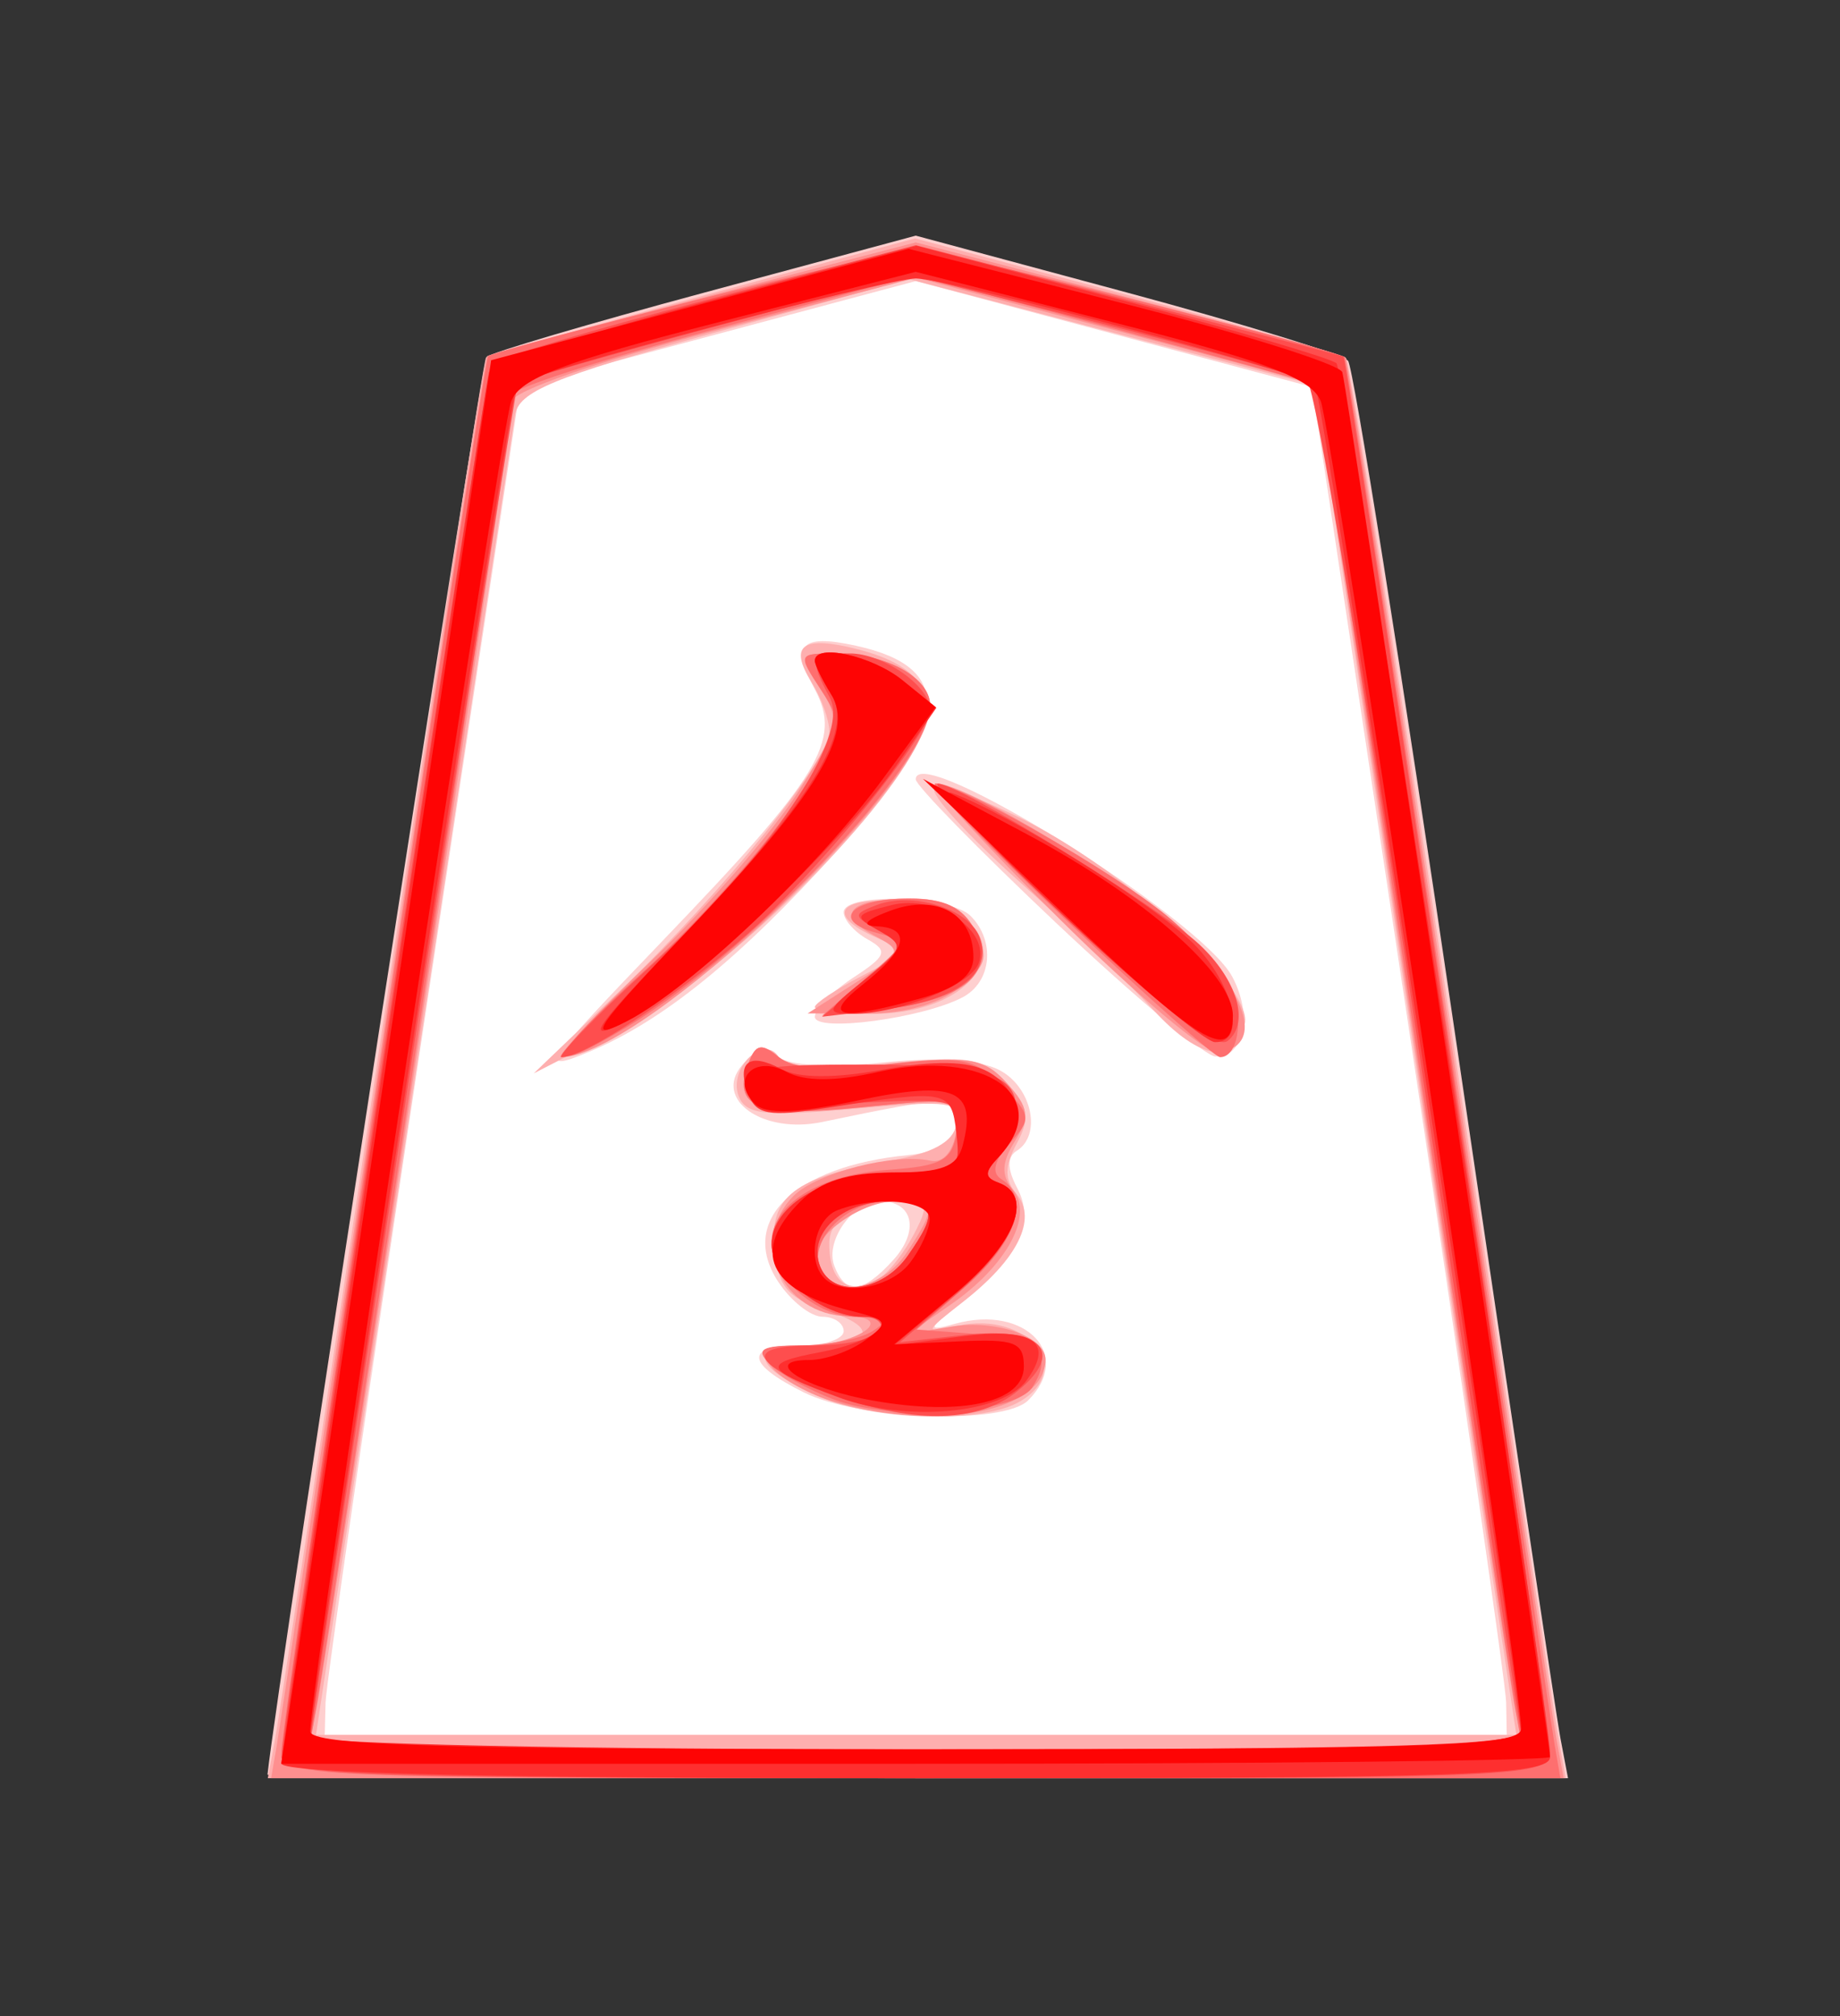 <?xml version="1.0" encoding="UTF-8" standalone="no"?>
<!-- Created with Inkscape (http://www.inkscape.org/) -->

<svg
   version="1.1"
   viewBox="0 0 35.35 38.72"
   id="svg8"
   sodipodi:docname="Narikei.svg"
   inkscape:version="1.3.2 (091e20e, 2023-11-25, custom)"
   xmlns:inkscape="http://www.inkscape.org/namespaces/inkscape"
   xmlns:sodipodi="http://sodipodi.sourceforge.net/DTD/sodipodi-0.dtd"
   xmlns="http://www.w3.org/2000/svg"
   xmlns:svg="http://www.w3.org/2000/svg"
   xmlns:rdf="http://www.w3.org/1999/02/22-rdf-syntax-ns#"
   xmlns:cc="http://creativecommons.org/ns#"
   xmlns:dc="http://purl.org/dc/elements/1.1/">
  <rect x="0" y="0" width="35.35" height="38.72" fill="#333333" stroke="none"/>
  <defs
     id="defs8" />
  <sodipodi:namedview
     id="namedview8"
     pagecolor="#ffffff"
     bordercolor="#111111"
     borderopacity="1"
     inkscape:showpageshadow="0"
     inkscape:pageopacity="0"
     inkscape:pagecheckerboard="1"
     inkscape:deskcolor="#d1d1d1"
     inkscape:zoom="14.178719"
     inkscape:cx="17.702587"
     inkscape:cy="19.360001"
     inkscape:window-width="1292"
     inkscape:window-height="745"
     inkscape:window-x="-8"
     inkscape:window-y="-8"
     inkscape:window-maximized="1"
     inkscape:current-layer="svg8" />
  <g
     transform="matrix(.593 0 0 .593 -363.23 -285.475)"
     id="g8">
    <path
       transform="matrix(.467 0 0 .467 330.976 287.179)"
       d="m637.911 441.472-14.647 96.217 86.368 0.253-14.142-96.217-28.537-8.334z"
       fill="#fff"
       id="path1" />
    <path
       transform="matrix(.467 0 0 .467 330.976 287.179)"
       d="m621.455 538.969c0.692-6.486 14.833-97.943 15.201-98.311 0.297-0.297 7.117-2.31 15.156-4.474l14.617-3.935 14.662 3.947c8.064 2.171 14.962 4.302 15.329 4.735 0.367 0.433 3.715 21.488 7.44 46.788 3.725 25.3 7.008 47.237 7.296 48.75l0.523 2.75h-45.125c-24.819 0-45.113-0.113-45.098-0.25zm85.932-5c-0.023-1.238-3.06-22.269-6.75-46.737l-6.709-44.487-27.5-7.345-13.719 3.666-13.719 3.666-6.724 44.493c-3.698 24.471-6.75 45.506-6.781 46.743l-0.058 2.25h82zm-48.709-21.495c-4.059-2.02-4.154-3.255-0.25-3.255 1.65 0 3-0.45 3-1s-0.665-1-1.477-1-2.194-1.095-3.071-2.433c-2.775-4.235 1.109-8.007 9.039-8.777 2.006-0.195 3.11-0.916 3.352-2.188 0.378-1.992-0.273-1.999-9.343-0.105-4.094 0.855-7.532-1.549-5.58-3.902 0.941-1.134 1.711-1.317 2.565-0.608 0.721 0.599 3.664 0.757 7.2 0.387 3.799-0.397 6.77-0.202 8.147 0.535 2.24 1.199 2.928 4.502 1.165 5.591-0.667 0.412-0.655 1.269 0.035 2.559 1.282 2.396 0.085 4.907-3.767 7.896-2.479 1.924-2.533 2.082-0.515 1.527 4.876-1.342 8.204 2.161 5.05 5.316-1.716 1.716-11.709 1.366-15.55-0.545zm6.193-9.192c1.829-2.021 1.386-4.063-0.88-4.063-1.926 0-3.88 2.734-3.207 4.487 0.779 2.029 1.978 1.905 4.086-0.424zm-15.943-22.199c10.861-11.3 12.391-13.83 10.501-17.362-1.672-3.125-0.967-3.873 2.859-3.032 6.969 1.531 6.594 5.479-1.354 14.262-6.766 7.476-12.076 11.775-17.167 13.897-3.582 1.493-3.238 0.975 5.162-7.764zm27.25-1.163c-5.363-5.06-9.75-9.544-9.75-9.964 1e-3 -2.702 19.786 9.626 21.957 13.682 1.443 2.697 0.825 5.609-1.175 5.532-0.705-0.027-5.669-4.19-11.032-9.25zm-16.75 6.502c0-0.535 1.194-1.755 2.654-2.712 2.323-1.522 2.448-1.855 1-2.665-0.91-0.509-1.654-1.353-1.654-1.876 0-1.378 7.382-1.168 8.8 0.25 1.746 1.746 1.469 4.588-0.55 5.649-2.792 1.466-10.25 2.452-10.25 1.354z"
       fill="#fecfcf"
       id="path2" />
    <path
       transform="matrix(.467 0 0 .467 330.976 287.179)"
       d="m621.99 536.469c0.281-1.512 3.617-23.609 7.412-49.104 3.796-25.495 7.042-46.491 7.214-46.658 0.172-0.167 6.94-2.096 15.039-4.285l14.726-3.981 14.727 3.926c8.1 2.159 14.927 4.125 15.17 4.369 0.244 0.244 3.509 21.039 7.257 46.213s7.077 47.233 7.399 49.02l0.585 3.25h-90.041zm83.881-15c-1.224-8.113-4.367-29.17-6.984-46.795l-4.758-32.045-28.2-7.368-13.5 3.729c-11.198 3.093-13.553 4.07-13.809 5.729-0.17 1.1-3.344 22.137-7.055 46.75l-6.746 44.75h83.277zm-46.072-8.69c-4.641-2.02-5.115-3.56-1.096-3.56 4.696 0 5.418-1.175 1.5-2.441-2.675-0.865-3.331-1.642-3.583-4.242-0.356-3.68 1.392-5.008 8.096-6.153 2.862-0.489 4.303-1.28 4.536-2.489 0.311-1.616-0.315-1.713-7.087-1.1-6.207 0.562-7.526 0.418-8.023-0.878-0.737-1.921 1.769-4.343 2.788-2.694 0.453 0.732 2.906 0.881 7.339 0.444 5.895-0.581 6.869-0.424 8.489 1.365 1.493 1.65 1.618 2.416 0.68 4.169-0.86 1.607-0.862 2.493-0.01 3.519 1.447 1.743 0.074 4.493-3.735 7.48-2.713 2.128-2.72 2.159-0.354 1.646 4.922-1.067 8.215 3.166 4.154 5.339-2.69 1.44-9.95 1.225-13.696-0.405zm4.23-8.325c0.605-0.404 1.633-1.747 2.285-2.985 1.037-1.97 0.942-2.25-0.769-2.25-3.197 0-5.117 1.103-5.117 2.94 0 2.781 1.469 3.717 3.6 2.294zm-18.035-19.923c7.134-6.835 14.434-15.896 14.434-17.915 0-0.783-0.545-2.297-1.212-3.365-1.637-2.622-0.653-3.313 3.27-2.297 4.475 1.16 5.747 3.392 3.9 6.844-3.111 5.813-13.796 16.057-20.138 19.306l-6.32 3.238zm36.934 1.427c-1.65-1.807-5.888-5.861-9.418-9.01-3.53-3.149-6.131-6.013-5.779-6.364 0.352-0.352 3.207 0.66 6.346 2.248 7.142 3.614 15.67 11.496 15.182 14.031-0.573 2.976-3.119 2.612-6.33-0.905zm-23.5-0.213c0-0.261 1.46-1.229 3.244-2.152 3.19-1.65 3.207-1.694 1-2.679-3.563-1.59-2.613-2.838 1.905-2.503 8.654 0.641 6.58 7.808-2.259 7.808-2.139 0-3.889-0.213-3.889-0.474z"
       fill="#feafaf"
       id="path3" />
    <path
       transform="matrix(.467 0 0 .467 330.976 287.179)"
       d="m622.094 536.969c0.213-1.238 3.533-23.37 7.377-49.182 3.844-25.813 7.101-47.045 7.239-47.182s6.88-1.968 14.984-4.068l14.735-3.818 14.735 3.818c8.104 2.1 14.882 3.966 15.063 4.146s3.433 21.187 7.229 46.682c3.796 25.495 7.131 47.591 7.412 49.104l0.511 2.75h-89.673zm85.924-2.5c-0.314-1.512-3.538-22.775-7.166-47.25s-6.669-44.565-6.759-44.645c-0.09-0.08-6.343-1.78-13.896-3.777l-13.732-3.632-14.018 3.69c-8.074 2.125-14.018 4.193-14.018 4.876 0 1.448-12.797 86.879-13.592 90.738l-0.567 2.75h84.318zm-47.213-21.336c-1.718-0.498-3.686-1.583-4.372-2.41-1.071-1.291-0.743-1.504 2.315-1.504 3.543 0 6.445-1.971 2.99-2.032-4.595-0.081-6.917-5.218-3.777-8.357 1.6-1.6 7.001-2.985 9.48-2.432 0.872 0.194 1.581-0.61 1.798-2.039 0.355-2.343 0.308-2.355-6.612-1.66-7.246 0.728-8.99 0.024-7.775-3.141 0.476-1.241 0.899-1.317 2.043-0.368 0.99 0.822 3.42 0.985 7.751 0.522 5.538-0.593 6.529-0.432 8.114 1.32 1.515 1.674 1.603 2.319 0.548 4.01-0.927 1.484-0.966 2.366-0.151 3.349 1.479 1.782-0.409 5.289-4.295 7.977l-2.933 2.028 2.989-0.496c3.071-0.509 6.511 0.696 6.511 2.282 0 3.575-7.354 5.058-14.624 2.95zm5.009-10.379c2.123-3.241 2.055-3.535-0.814-3.535-2.314 0-5.571 2.283-5.571 3.905 0 2.949 4.376 2.696 6.385-0.37zm-17.66-20.285c3.862-3.712 8.406-8.939 10.097-11.614 2.898-4.584 2.985-5.002 1.512-7.25-1.513-2.31-1.478-2.386 1.117-2.386 3.533 0 6.549 1.682 6.549 3.651 0 5.366-19.966 24.349-25.609 24.349-0.379 0 2.471-3.038 6.334-6.75zm28.275-2.806c-5.225-5.182-9.113-9.427-8.64-9.433 2.174-0.028 13.542 6.907 17.462 10.653 4.349 4.157 5.281 7.6 2.167 8.007-0.819 0.107-5.764-4.045-10.989-9.227zm-14.15 4.378c3.268-2.092 3.298-2.172 1.219-3.285-2.729-1.461-1.642-2.537 2.563-2.537 2.367 0 3.628 0.616 4.466 2.183 0.995 1.859 0.835 2.453-1.076 4-1.372 1.111-3.852 1.81-6.383 1.8l-4.139-0.017 3.35-2.145z"
       fill="#fe8f8f"
       id="path4" />
    <path
       transform="matrix(.467 0 0 .467 330.976 287.179)"
       d="m622.429 537.304c0-1.906 14.025-96.491 14.336-96.687 1.049-0.662 28.059-7.397 29.664-7.397 1.725 0 28.828 6.804 29.734 7.465 0.129 0.094 3.379 21.29 7.223 47.103 3.844 25.813 7.164 47.945 7.377 49.182l0.388 2.25h-44.361c-43.044 0-44.361-0.057-44.361-1.916zm85.528-3.334c-0.309-1.788-3.492-23.024-7.072-47.193s-6.61-44.042-6.733-44.162c-0.123-0.12-6.404-1.883-13.958-3.916l-13.734-3.697-14.016 3.75c-7.709 2.062-14.016 4.097-14.016 4.522 0 0.856-12.628 85.533-13.526 90.697l-0.565 3.25h84.181zm-47.234-21.022c-1.763-0.675-3.766-1.79-4.45-2.478-0.994-0.999-0.551-1.253 2.206-1.265 1.897-8e-3 4.125-0.452 4.95-0.985 1.181-0.763 0.948-0.973-1.095-0.985-2.803-0.017-5.905-2.742-5.905-5.189 0-2.599 3.316-4.674 8.002-5.007 3.854-0.274 4.546-0.658 4.832-2.68 0.331-2.342 0.28-2.354-6.635-1.66-7.246 0.728-8.99 0.024-7.775-3.141 0.48-1.252 0.893-1.322 2.063-0.351 1.009 0.838 3.302 1 7.4 0.525 5.277-0.612 6.179-0.448 8.107 1.48 2.025 2.025 2.06 2.291 0.523 3.989-1.084 1.198-1.283 2.044-0.581 2.478 2.046 1.265 1.038 4.357-2.406 7.381l-3.471 3.048 4.143 0.306c4.309 0.318 5.38 1.335 3.889 3.693-1.174 1.855-9.778 2.38-13.796 0.841zm5.149-9.95c2.201-3.142 1.964-3.777-1.408-3.777-3.027 0-5.754 3.027-4.522 5.021 1.069 1.73 4.327 1.047 5.931-1.243zm-18.29-19.757c3.644-3.289 8.267-8.453 10.274-11.477 3.533-5.323 3.597-5.577 1.996-8.02-1.626-2.481-1.609-2.523 1.028-2.523 3.507 0 6.549 1.678 6.549 3.611 0 3.96-12.35 17.058-21 22.272-6.093 3.672-5.686 2.31 1.153-3.862zm29.317-3.487c-5.484-5.207-9.583-9.482-9.11-9.5 1.582-0.061 12.262 6.031 16.059 9.16 2.063 1.701 4.104 4.041 4.535 5.199 0.804 2.162 0.358 4.607-0.841 4.607-0.37 0-5.159-4.26-10.643-9.467zm-13.97 4.02c2.96-2.543 2.97-2.585 0.761-3.179-3.201-0.86-1.758-2.374 2.263-2.374 2.445 0 3.725 0.597 4.539 2.117 1.579 2.951-0.605 4.905-6.175 5.526l-4.388 0.489z"
       fill="#fe6f6f"
       id="path5" />
    <path
       transform="matrix(.467 0 0 .467 330.976 287.179)"
       d="m622.429 537.747c0-2.275 14.085-95.856 14.538-96.589 0.22-0.356 6.939-2.357 14.931-4.447l14.531-3.8 14.75 3.816c8.113 2.099 14.824 3.856 14.914 3.905 0.309 0.167 14.336 94.757 14.336 96.673 0 1.859-1.312 1.916-44 1.916-38.081 0-44-0.198-44-1.473zm85.572-4.277c-0.332-2.062-3.495-23.282-7.029-47.155-3.534-23.873-6.86-43.673-7.391-44-0.531-0.327-6.97-2.118-14.309-3.979l-13.343-3.384-13.372 3.589c-7.355 1.974-13.53 3.747-13.723 3.94-0.295 0.295-14.405 92.546-14.405 94.181 0 0.306 18.94 0.557 42.088 0.557h42.088zm-46.947-20.719c-6.015-2.144-6.755-3.531-1.884-3.531 2.278 0 4.419-0.45 4.759-1s-0.208-1-1.218-1c-2.715 0-6.282-2.839-6.282-5 0-2.786 3.862-5 8.723-5 3.931 0 4.277-0.209 4.277-2.579 0-2.564-0.041-2.577-7.219-2.25-5.796 0.264-7.279 0.033-7.524-1.171-0.252-1.238 1.141-1.498 7.969-1.487 8.865 0.014 10.774 0.607 10.774 3.346 0 0.958-0.562 2.337-1.25 3.066-1 1.06-1 1.417 0 1.783 2.416 0.886 1.209 4.171-2.792 7.596l-4.042 3.46 4.412-0.497c5.405-0.609 7.096 1.162 3.721 3.895-2.669 2.162-7.031 2.291-12.424 0.369zm4.819-9.753c2.191-3.127 1.963-3.777-1.321-3.777-3.261 0-5.631 2.232-4.766 4.487 0.859 2.237 4.304 1.835 6.087-0.71zm-18.186-19.776c8.589-7.87 14.231-16.22 12.786-18.92-1.482-2.769-1.342-3.081 1.385-3.081 2.325 0 5.571 2.285 5.571 3.921 0 1.406-5.7 8.684-10.783 13.766-4.44 4.44-12.862 10.312-14.79 10.312-0.394 0 2.229-2.699 5.83-5.999zm29.243-3.569c-5.5-5.153-9.529-9.384-8.954-9.401 1.363-0.041 15.321 8.541 18.11 11.135 2.641 2.456 3.528 5.441 1.991 6.697-0.785 0.642-4.301-2.017-11.147-8.432zm-14.07 4.315c2.786-2.326 2.835-2.5 1-3.53-1.795-1.008-1.808-1.13-0.178-1.758 2.511-0.967 6.417 0.236 7.174 2.21 0.953 2.485-1.569 4.416-6.539 5.005l-4.388 0.52z"
       fill="#fe4e4e"
       id="path6" />
    <path
       transform="matrix(.467 0 0 .467 330.976 287.179)"
       d="m622.429 538.205c0-1.527 14-95.331 14.401-96.489 0.191-0.552 6.939-2.75 14.997-4.884l14.65-3.881 14.227 3.764c7.825 2.07 14.534 4.043 14.91 4.384 0.619 0.562 14.817 93.173 14.817 96.648 0 1.275-5.919 1.473-44 1.473-29.079 0-44-0.344-44-1.014zm85.979-2.236c-0.049-2.962-13.799-92.903-14.275-93.379-0.805-0.805-25.477-7.371-27.696-7.371-2.024 0-26.969 6.628-27.701 7.36-0.376 0.376-14.307 91.669-14.307 93.756 0 0.498 18.352 0.884 42 0.884 32.944 0 41.995-0.27 41.979-1.25zm-47.304-23.151c-5.262-1.946-5.431-2.367-1.267-3.148 3.881-0.728 5.9-2.451 2.873-2.451-2.715 0-6.282-2.839-6.282-5 0-2.799 3.869-5 8.789-5 4.149 0 4.33-0.123 4.027-2.75-0.344-2.993-0.609-3.043-9.047-1.723-3.94 0.616-4.838 0.46-5.374-0.937-0.867-2.26 0.04-2.962 2.279-1.764 1.196 0.64 3.685 0.654 7.072 0.038 3.566-0.648 5.865-0.607 7.239 0.128 2.276 1.218 2.629 3.956 0.764 5.933-1 1.06-1 1.417 0 1.783 2.459 0.902 1.18 4.185-3 7.698l-4.25 3.573 4.618-0.607c5.034-0.662 6.541 0.344 4.565 3.047-1.691 2.313-8.321 2.914-13.007 1.18zm4.768-9.822c2.191-3.127 1.963-3.777-1.321-3.777-3.261 0-5.631 2.232-4.766 4.487 0.859 2.237 4.304 1.835 6.087-0.71zm-15.889-21.9c9.122-9.54 12.19-14.456 10.606-16.992-0.638-1.022-1.161-2.09-1.161-2.372 0-1.241 3.985-0.347 6.105 1.371l2.327 1.884-2.794 4.032c-3.795 5.477-14.361 15.493-18.643 17.674-3.048 1.552-2.592 0.836 3.559-5.597zm26.446-1.934c-5.225-4.933-8.6-8.652-7.5-8.265 3.781 1.33 14.003 7.696 16.75 10.43 2.825 2.812 3.726 6.925 1.5 6.848-0.688-0.024-5.525-4.079-10.75-9.012zm-13.57 4.701c2.773-2.219 2.827-2.402 1.014-3.417-1.776-0.994-1.713-1.123 0.86-1.769 3.131-0.786 6.93 1.767 6.048 4.064-0.576 1.502-5.56 3.478-8.752 3.471-1.9-5e-3 -1.82-0.229 0.829-2.349z"
       fill="#fe2f2f"
       id="path7" />
    <path
       transform="matrix(.467 0 0 .467 330.976 287.179)"
       d="m622.98 534.469c0.316-2.062 3.594-23.962 7.283-48.665l6.708-44.915 28.958-7.725 14.871 3.777c8.179 2.077 15.029 4.227 15.221 4.777 0.31 0.886 14.408 94.849 14.408 96.029 0 0.259-19.805 0.471-44.012 0.471h-44.012zm85.448 1.313c0-3.238-13.137-90.218-13.905-92.063-0.655-1.575-3.726-2.739-14.464-5.48l-13.631-3.48-13.631 3.48c-10.784 2.753-13.799 3.898-14.431 5.48-0.732 1.831-13.967 89.376-13.946 92.25 7e-3 0.98 9.081 1.25 42.009 1.25 35.847 0 42-0.21 42-1.437zm-44.928-22.741c-4.801-0.844-7.929-2.822-4.463-2.822 1.105 0 2.841-0.608 3.858-1.352 1.732-1.267 1.666-1.398-1.053-2.08-5.664-1.422-6.875-4.106-3.413-7.568 1.392-1.392 3.333-2 6.383-2 3.457 0 4.488-0.399 4.877-1.889 1.008-3.854-0.561-4.532-7.219-3.12-4.332 0.919-6.46 0.991-7.207 0.244-1.71-1.71-0.036-3.413 2.185-2.224 1.281 0.685 3.361 0.688 6.391 9e-3 7.422-1.663 12.252 1.757 8.339 5.905-1 1.06-1 1.417 0 1.783 2.462 0.903 1.177 4.186-3 7.667l-4.25 3.541 4.5-0.208c3.873-0.179 4.5 0.065 4.5 1.751 0 2.476-4.274 3.444-10.428 2.363zm2.536-9.572c0.731-0.963 1.343-2.312 1.36-3 0.033-1.309-3.677-1.683-6.386-0.643-1.594 0.612-2.151 3.49-0.915 4.726 1.27 1.27 4.619 0.659 5.941-1.083zm-15.426-23.025c9.017-9.461 11.607-13.734 9.941-16.4-0.618-0.989-1.123-2.029-1.123-2.312 0-1.234 3.978-0.352 6.077 1.347l2.298 1.861-3.618 4.928c-4.622 6.297-13.383 14.592-17.815 16.868-2.883 1.481-2.195 0.459 4.24-6.293zm25.818-1.424-9.5-9.102 7.241 3.856c8.13 4.329 14.259 9.728 14.259 12.559 0 3.369-2.338 1.944-12-7.313zm-13.635 5.126c3.05-2.399 3.38-3.894 0.885-4.006-1.09-0.049-0.7-0.462 1.034-1.095 3.209-1.171 5.716 0.255 5.716 3.249 0 1.263-1.162 2.153-3.75 2.872-5.675 1.576-6.807 1.279-3.885-1.02z"
       fill="#fe0404"
       id="path8" />
  </g>
</svg>
